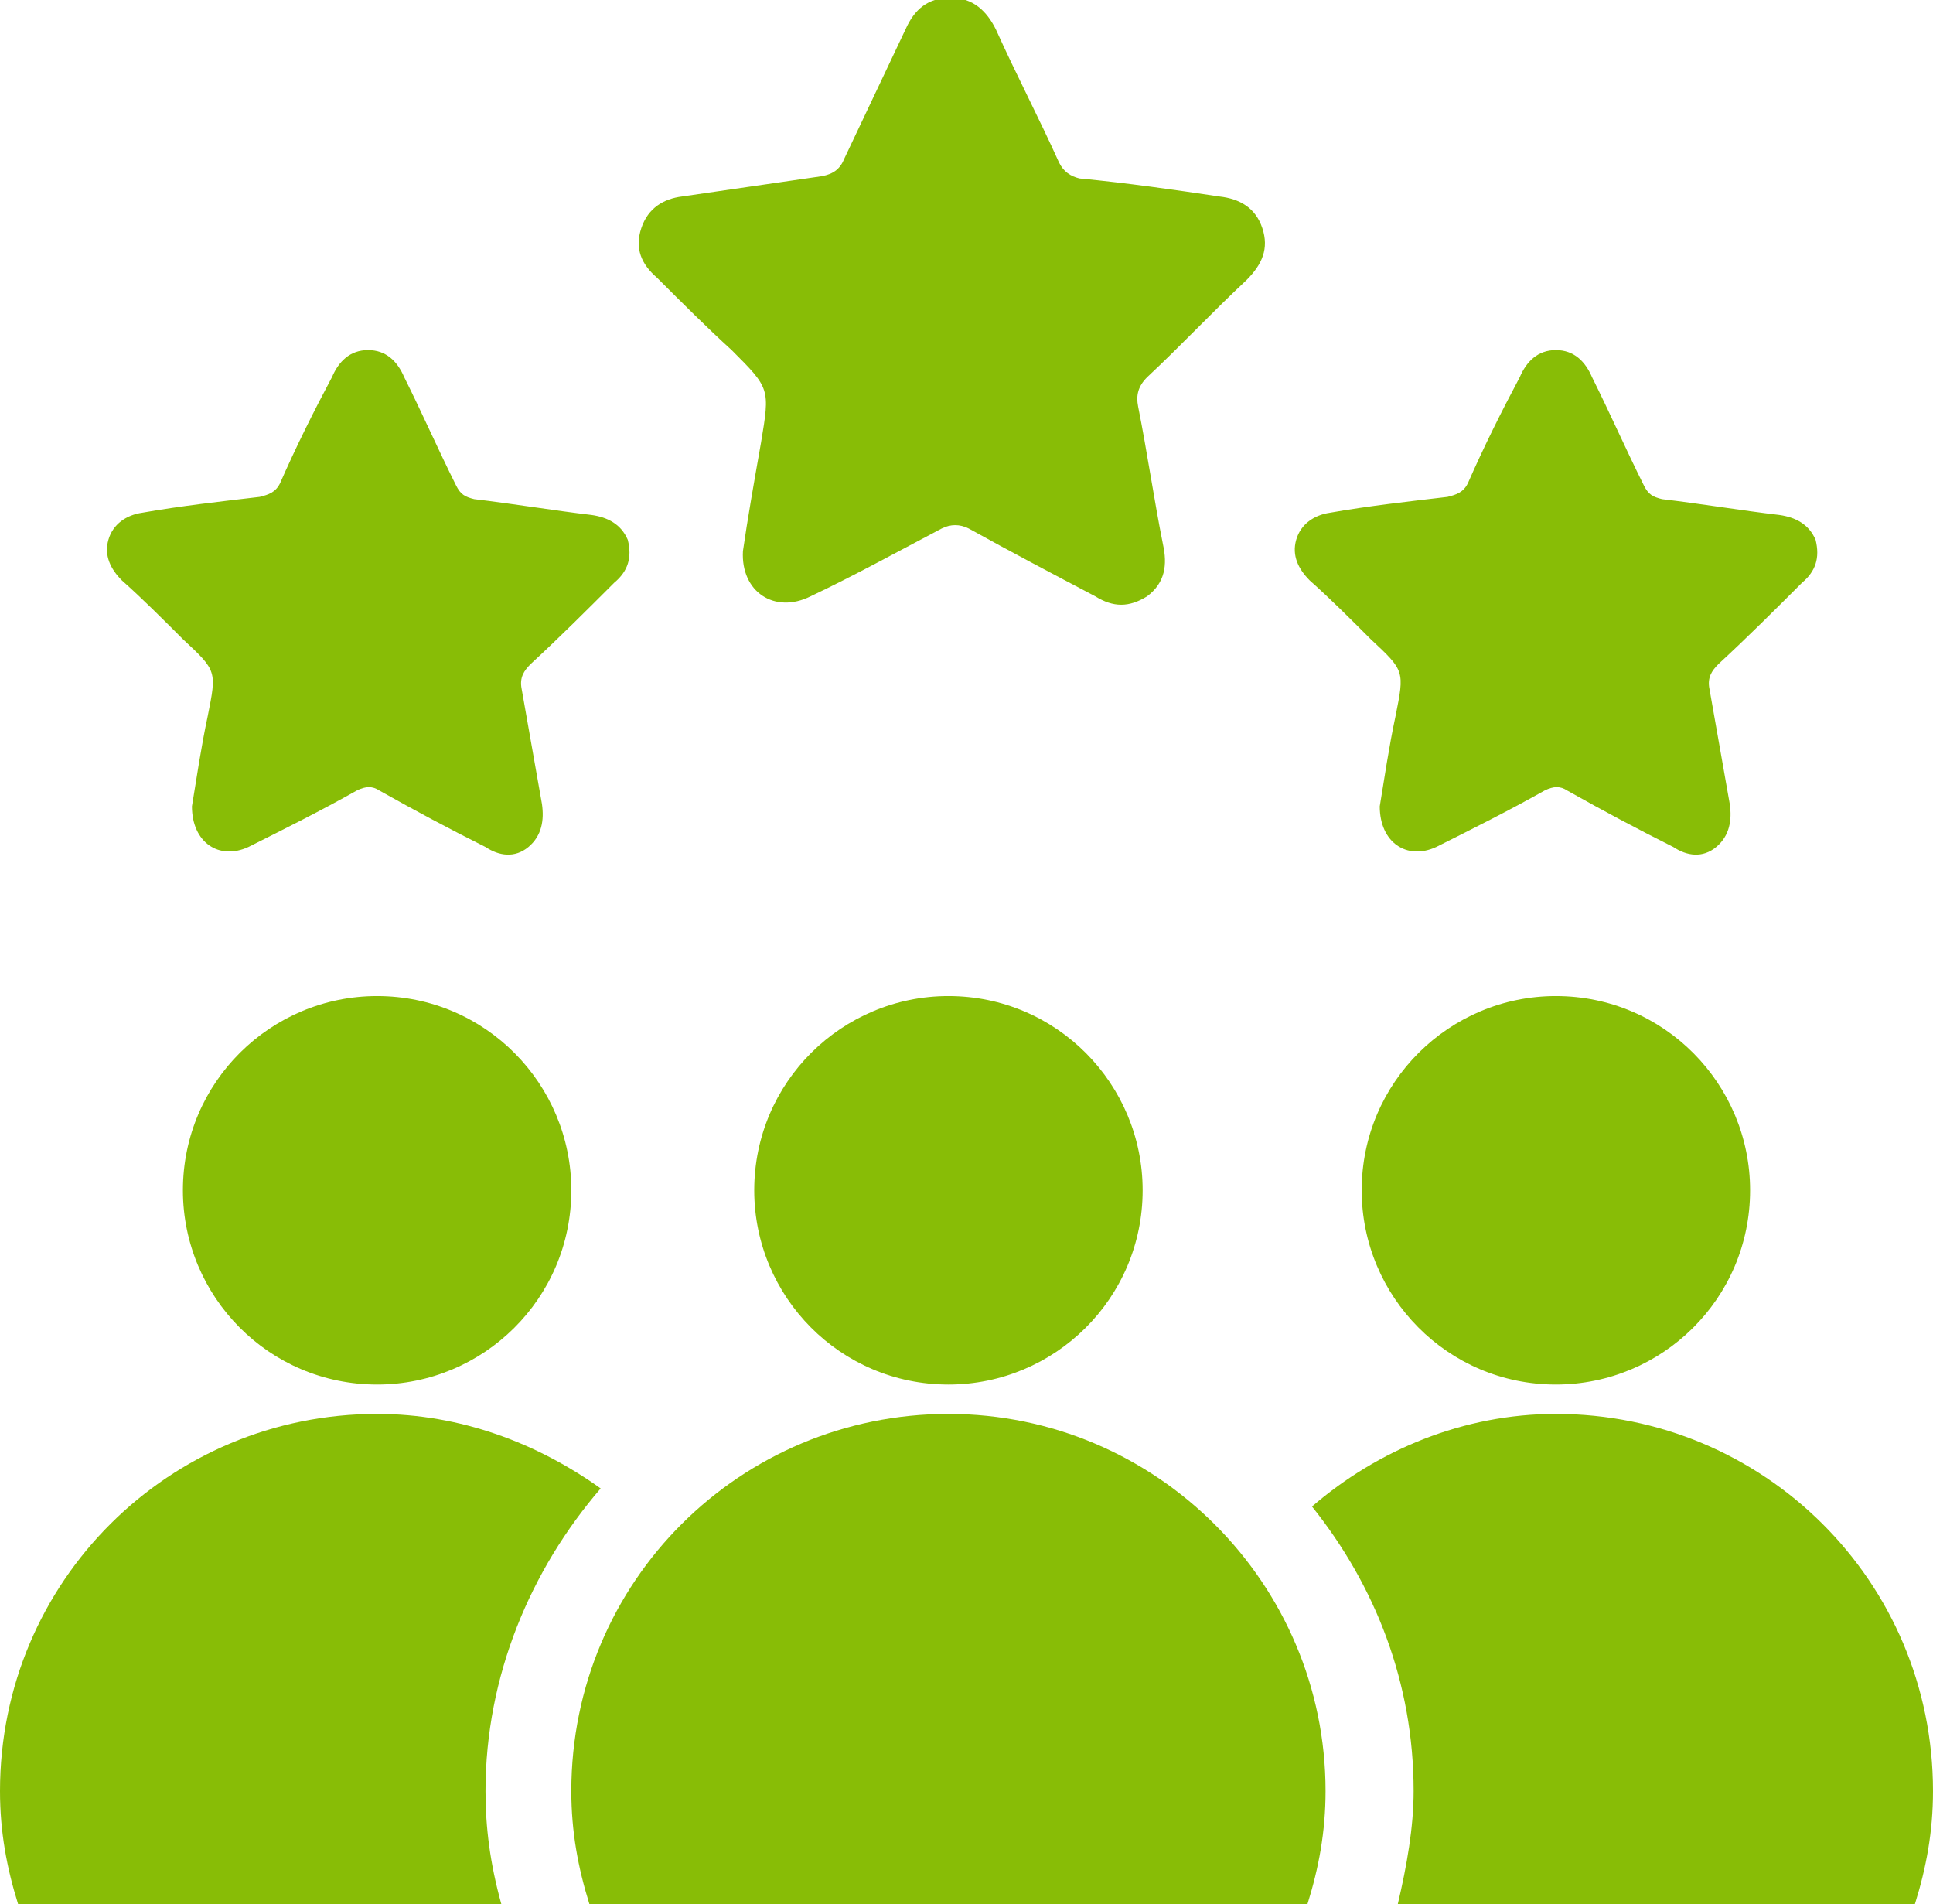 <?xml version="1.0" encoding="utf-8"?>
<!-- Generator: Adobe Illustrator 26.0.3, SVG Export Plug-In . SVG Version: 6.00 Build 0)  -->
<svg version="1.1" id="Capa_1" xmlns="http://www.w3.org/2000/svg" xmlns:xlink="http://www.w3.org/1999/xlink" x="0px" y="0px"
	 viewBox="0 0 85.6 84.3" style="enable-background:new 0 0 85.6 84.3;" xml:space="preserve">
<style type="text/css">
	.st0{fill:#88BD06;}
</style>
<g>
	<path class="st0" d="M32.9,24.4c0.2-1.4,0.5-3.1,0.8-4.8c0.4-2.4,0.4-2.4-1.3-4.1c-1.1-1-2.2-2.1-3.3-3.2c-0.7-0.6-1-1.3-0.7-2.2
		c0.3-0.9,1-1.3,1.8-1.4c2.1-0.3,4.1-0.6,6.2-0.9c0.5-0.1,0.8-0.3,1-0.8c0.9-1.9,1.8-3.8,2.7-5.7c0.4-0.9,1-1.4,2-1.4
		c1,0,1.6,0.6,2,1.4C45,3.3,46,5.2,46.9,7.2c0.2,0.4,0.5,0.6,0.9,0.7C49.9,8.1,52,8.4,54,8.7c0.9,0.1,1.6,0.5,1.9,1.4
		c0.3,0.9,0,1.6-0.7,2.3c-1.5,1.4-2.9,2.9-4.4,4.3c-0.4,0.4-0.5,0.8-0.4,1.3c0.4,2,0.7,4.1,1.1,6.1c0.2,0.9,0.1,1.7-0.7,2.3
		c-0.8,0.5-1.5,0.5-2.3,0c-1.9-1-3.8-2-5.6-3c-0.4-0.2-0.8-0.2-1.2,0c-1.9,1-3.9,2.1-5.8,3C34.3,27.2,32.8,26.2,32.9,24.4"/>
	<path class="st0" d="M8.5,35.7c0.2-1.2,0.4-2.6,0.7-4c0.4-2,0.4-2-1.1-3.4c-0.9-0.9-1.8-1.8-2.7-2.6c-0.5-0.5-0.8-1.1-0.6-1.8
		c0.2-0.7,0.8-1.1,1.5-1.2c1.7-0.3,3.5-0.5,5.2-0.7c0.4-0.1,0.7-0.2,0.9-0.6c0.7-1.6,1.5-3.2,2.3-4.7c0.3-0.7,0.8-1.2,1.6-1.2
		c0.8,0,1.3,0.5,1.6,1.2c0.8,1.6,1.5,3.2,2.3,4.8c0.2,0.4,0.4,0.5,0.8,0.6c1.7,0.2,3.5,0.5,5.2,0.7c0.7,0.1,1.3,0.4,1.6,1.1
		c0.2,0.8,0,1.4-0.6,1.9c-1.2,1.2-2.4,2.4-3.7,3.6c-0.3,0.3-0.5,0.6-0.4,1.1c0.3,1.7,0.6,3.4,0.9,5.1c0.1,0.7,0,1.4-0.6,1.9
		c-0.6,0.5-1.3,0.4-1.9,0c-1.6-0.8-3.1-1.6-4.7-2.5c-0.3-0.2-0.6-0.2-1,0c-1.6,0.9-3.2,1.7-4.8,2.5C9.7,38.1,8.5,37.3,8.5,35.7"/>
	<path class="st0" d="M61.1,35.7c0.2-1.2,0.4-2.6,0.7-4c0.4-2,0.4-2-1.1-3.4c-0.9-0.9-1.8-1.8-2.7-2.6c-0.5-0.5-0.8-1.1-0.6-1.8
		c0.2-0.7,0.8-1.1,1.5-1.2c1.7-0.3,3.5-0.5,5.2-0.7c0.4-0.1,0.7-0.2,0.9-0.6c0.7-1.6,1.5-3.2,2.3-4.7c0.3-0.7,0.8-1.2,1.6-1.2
		c0.8,0,1.3,0.5,1.6,1.2c0.8,1.6,1.5,3.2,2.3,4.8c0.2,0.4,0.4,0.5,0.8,0.6c1.7,0.2,3.5,0.5,5.2,0.7c0.7,0.1,1.3,0.4,1.6,1.1
		c0.2,0.8,0,1.4-0.6,1.9c-1.2,1.2-2.4,2.4-3.7,3.6c-0.3,0.3-0.5,0.6-0.4,1.1c0.3,1.7,0.6,3.4,0.9,5.1c0.1,0.7,0,1.4-0.6,1.9
		c-0.6,0.5-1.3,0.4-1.9,0c-1.6-0.8-3.1-1.6-4.7-2.5c-0.3-0.2-0.6-0.2-1,0c-1.6,0.9-3.2,1.7-4.8,2.5C62.3,38.1,61.1,37.3,61.1,35.7"
		/>
	<path class="st0" d="M33.4,52.7c0-4.8,3.9-8.6,8.6-8.6c4.8,0,8.6,3.9,8.6,8.6c0,4.8-3.9,8.6-8.6,8.6C37.2,61.3,33.4,57.4,33.4,52.7
		"/>
	<path class="st0" d="M57.9,84.3c0.5-1.6,0.8-3.2,0.8-5c0-9.2-7.5-16.7-16.7-16.7S25.3,70,25.3,79.3c0,1.8,0.3,3.4,0.8,5H57.9z"/>
	<path class="st0" d="M8.1,52.7c0-4.8,3.9-8.6,8.6-8.6c4.8,0,8.6,3.9,8.6,8.6c0,4.8-3.9,8.6-8.6,8.6C11.9,61.3,8.1,57.4,8.1,52.7"/>
	<path class="st0" d="M60.3,52.7c0-4.8,3.9-8.6,8.6-8.6c4.8,0,8.6,3.9,8.6,8.6c0,4.8-3.9,8.6-8.6,8.6C64.1,61.3,60.3,57.4,60.3,52.7
		"/>
	<path class="st0" d="M68.9,62.6c-4.1,0-7.9,1.6-10.8,4.1c2.8,3.5,4.5,7.8,4.5,12.6c0,1.6-0.3,3.3-0.7,5h22.9c0.5-1.6,0.8-3.2,0.8-5
		C85.6,70,78.1,62.6,68.9,62.6"/>
	<path class="st0" d="M21.5,79.3c0-5.1,2-9.8,5.1-13.4c-2.8-2-6.2-3.3-9.9-3.3C7.5,62.6,0,70,0,79.3c0,1.8,0.3,3.4,0.8,5h21.4
		C21.7,82.5,21.5,80.9,21.5,79.3"/>
</g>
</svg>
